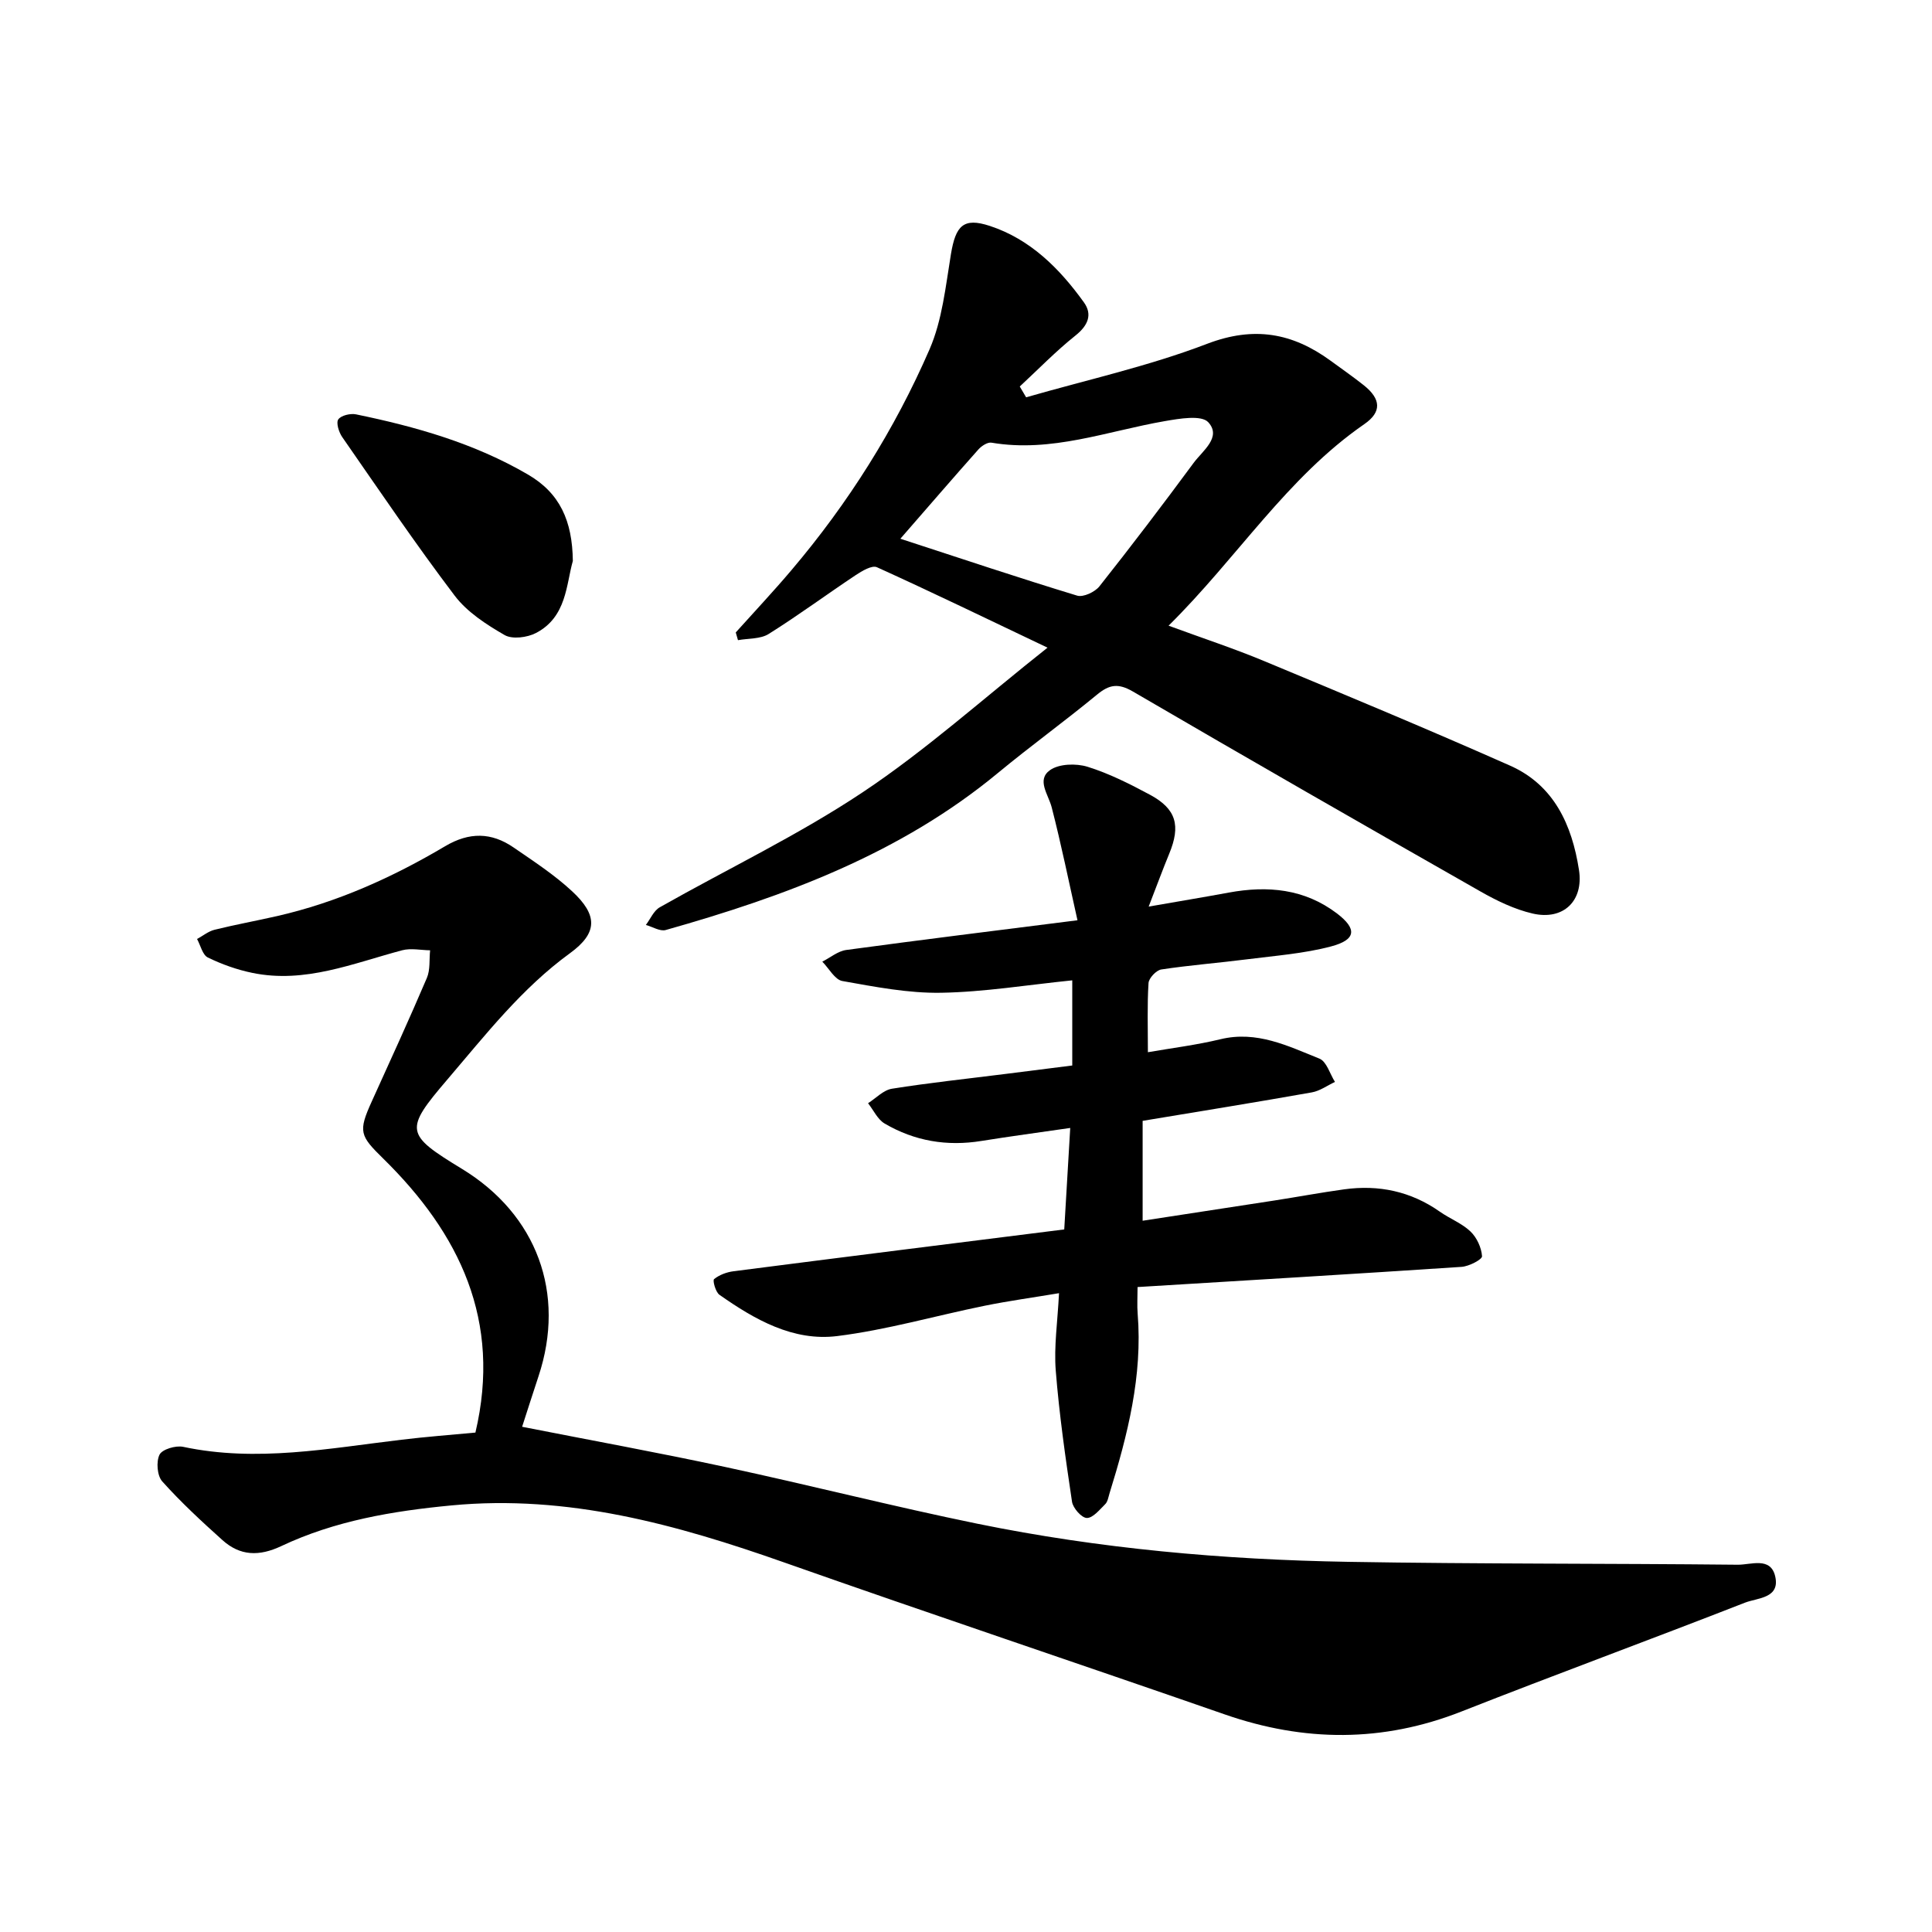 <svg enable-background="new 0 0 400 400" viewBox="0 0 400 400" xmlns="http://www.w3.org/2000/svg"><path d="m98.43 296.6c5.47-23.21-3.29-41.21-19.07-56.71-4.85-4.76-5.25-5.56-2.38-11.87 3.85-8.49 7.74-16.97 11.4-25.55.72-1.69.47-3.8.67-5.72-1.93-.03-3.97-.48-5.77-.01-10.18 2.7-20.14 6.93-31.01 4.69-3.18-.65-6.32-1.77-9.24-3.19-1.1-.54-1.51-2.51-2.23-3.83 1.2-.65 2.33-1.59 3.61-1.91 4.28-1.06 8.63-1.85 12.93-2.83 12.43-2.83 23.92-8.01 34.82-14.47 4.99-2.96 9.58-2.9 14.17.26 4.16 2.86 8.44 5.65 12.12 9.07 5.33 4.94 5.33 8.62-.44 12.82-10.01 7.28-17.47 16.89-25.37 26.13-8.98 10.5-8.77 11.35 3 18.52 15.53 9.46 21.55 25.8 15.85 42.95-1.19 3.59-2.34 7.2-3.39 10.45 14.18 2.79 28.2 5.34 42.13 8.34 17.41 3.74 34.69 8.16 52.13 11.73 25.29 5.17 50.96 7.45 76.74 7.89 26.89.46 53.8.32 80.69.6 2.7.03 6.78-1.7 7.74 2.38 1.08 4.6-3.68 4.47-6.24 5.47-19.52 7.63-39.2 14.86-58.71 22.54-16.34 6.43-32.55 6.32-49.01.6-30.36-10.56-60.84-20.76-91.15-31.44-22.35-7.88-44.86-14.13-68.95-11.83-12.17 1.16-24.12 3.17-35.23 8.42-4.6 2.17-8.53 2.05-12.19-1.24-4.32-3.88-8.6-7.84-12.46-12.15-1.06-1.18-1.28-4.09-.56-5.54.55-1.11 3.35-1.94 4.88-1.62 15.23 3.24 30.2.31 45.23-1.47 5.02-.61 10.05-.99 15.29-1.48z"/><path d="m212.45 82.26c12.52-3.61 25.33-6.43 37.45-11.07 9.75-3.73 17.71-2.26 25.61 3.51 2.3 1.68 4.64 3.31 6.87 5.08 3.53 2.82 3.74 5.51.09 8.03-16.04 11.08-26.29 27.66-40.53 41.73 7.1 2.61 13.56 4.73 19.82 7.34 17.01 7.08 34.03 14.16 50.87 21.63 9.12 4.04 12.83 12.28 14.28 21.6 1 6.4-3.22 10.5-9.59 9.03-3.76-.87-7.43-2.65-10.82-4.58-24.04-13.68-48.04-27.44-71.93-41.38-3.07-1.79-4.91-1.46-7.46.65-6.71 5.53-13.77 10.64-20.47 16.18-20.18 16.71-44.07 25.55-68.81 32.54-1.18.33-2.73-.67-4.11-1.05.94-1.24 1.62-2.94 2.87-3.65 14-7.94 28.64-14.91 41.99-23.8 13.09-8.71 24.89-19.34 38.3-29.96-12.55-5.97-23.86-11.46-35.32-16.65-1.03-.47-3.11.78-4.42 1.65-6.03 4.01-11.87 8.33-18 12.17-1.71 1.07-4.21.89-6.35 1.28-.15-.53-.31-1.07-.46-1.6 3.86-4.3 7.82-8.51 11.55-12.92 11.74-13.84 21.36-29.1 28.57-45.69 2.64-6.07 3.33-13.06 4.43-19.71.98-5.9 2.58-7.64 8.04-5.85 8.41 2.76 14.46 8.83 19.5 15.84 1.81 2.53.83 4.8-1.77 6.87-4.06 3.24-7.7 7-11.52 10.54.44.74.88 1.49 1.32 2.24zm-26.04 29.28c12.72 4.15 24.61 8.13 36.61 11.78 1.26.38 3.67-.75 4.6-1.92 6.66-8.41 13.15-16.95 19.52-25.58 1.85-2.5 5.84-5.31 3.02-8.4-1.42-1.55-6-.75-9.01-.23-11.89 2.06-23.44 6.57-35.87 4.46-.82-.14-2.07.68-2.72 1.41-5.24 5.89-10.38 11.86-16.15 18.48z"/><path d="m235.52 266.47c0 2.09-.12 3.81.02 5.51 1.04 12.89-2.08 25.12-5.84 37.25-.23.75-.36 1.68-.87 2.18-1.16 1.15-2.54 2.88-3.81 2.87-1.08-.01-2.87-2.04-3.07-3.36-1.35-9.03-2.65-18.08-3.37-27.18-.39-4.99.38-10.06.68-16-5.36.9-10.41 1.59-15.39 2.6-10.19 2.07-20.26 5-30.54 6.28-9.11 1.13-17.07-3.41-24.38-8.55-.8-.56-1.44-2.97-1.11-3.24 1.08-.88 2.61-1.45 4.03-1.63 22.68-2.92 45.38-5.76 68.47-8.66.42-7.08.81-13.78 1.24-21.01-6.58.96-12.49 1.74-18.38 2.69-7.13 1.16-13.86.03-20.04-3.6-1.47-.86-2.31-2.78-3.44-4.21 1.64-1.04 3.18-2.72 4.94-3 7.79-1.24 15.65-2.07 23.49-3.06 4.53-.57 9.06-1.15 13.85-1.75 0-5.89 0-11.48 0-17.63-9.28.94-18.21 2.42-27.15 2.57-6.81.12-13.69-1.23-20.45-2.43-1.57-.28-2.77-2.62-4.15-4.01 1.65-.83 3.23-2.19 4.97-2.42 15.47-2.1 30.98-4.01 47.86-6.15-1.79-7.97-3.36-15.71-5.33-23.35-.69-2.7-3.2-5.71-.36-7.73 1.87-1.33 5.41-1.43 7.77-.7 4.48 1.39 8.76 3.56 12.92 5.79 5.47 2.94 6.41 6.39 3.98 12.25-1.31 3.17-2.49 6.4-4.24 10.91 6.29-1.1 11.44-1.95 16.58-2.9 8.04-1.48 15.68-.79 22.4 4.32 4.21 3.2 3.99 5.45-1.23 6.83-5.6 1.48-11.48 1.91-17.26 2.65-5.95.76-11.95 1.22-17.88 2.12-1.04.16-2.58 1.79-2.64 2.82-.29 4.53-.13 9.09-.13 14.31 4.95-.86 10.06-1.49 15.03-2.69 7.52-1.82 13.97 1.4 20.49 4.02 1.48.6 2.16 3.16 3.21 4.82-1.6.75-3.13 1.88-4.81 2.17-11.62 2.06-23.26 3.94-35.01 5.89v20.68c9.28-1.42 18.25-2.79 27.22-4.18 4.84-.75 9.65-1.65 14.5-2.32 7.17-.99 13.82.41 19.82 4.63 2.06 1.45 4.55 2.39 6.34 4.1 1.31 1.25 2.27 3.34 2.39 5.12.04.67-2.7 2.1-4.24 2.2-22.1 1.47-44.18 2.78-67.08 4.18z"/><path d="m118.6 116.14c-1.38 4.83-1.26 11.6-7.62 14.91-1.82.95-4.91 1.35-6.51.43-3.78-2.18-7.75-4.75-10.33-8.15-8.11-10.7-15.64-21.83-23.3-32.86-.69-1-1.29-2.95-.8-3.64.59-.83 2.51-1.28 3.68-1.04 12.39 2.55 24.46 5.98 35.54 12.43 6.66 3.86 9.24 9.61 9.34 17.92z"/></svg>